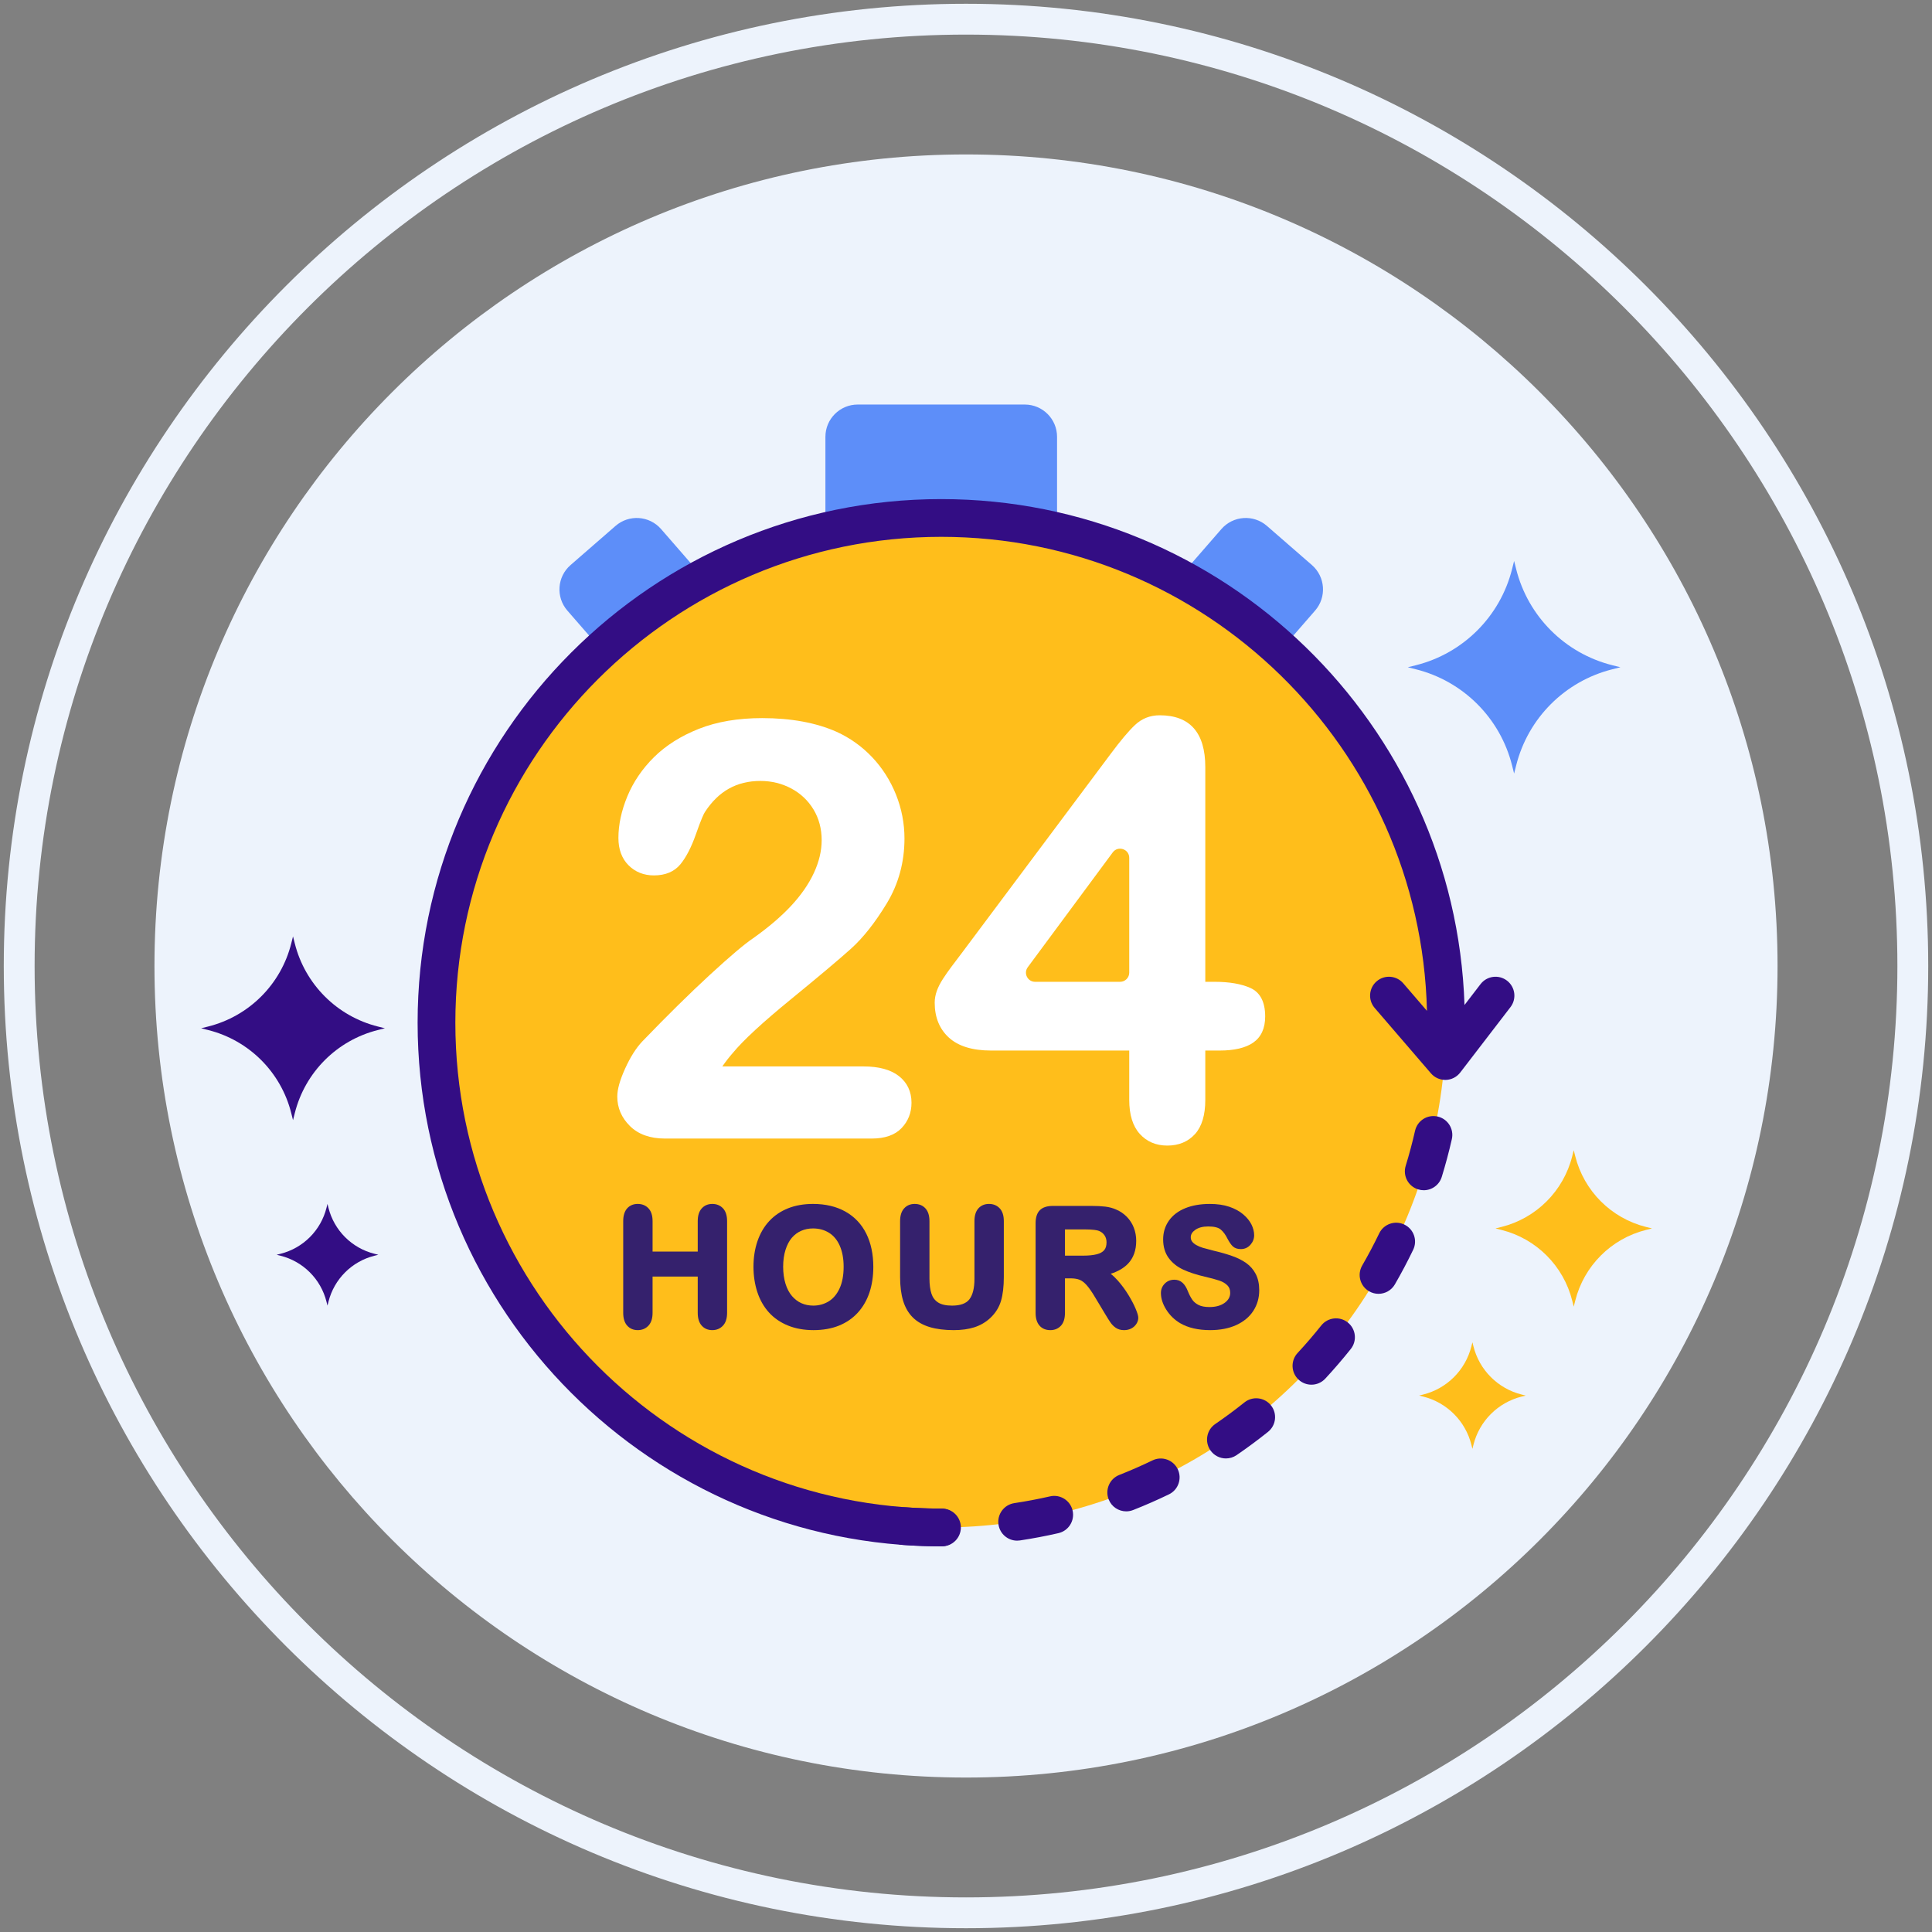 <svg xmlns="http://www.w3.org/2000/svg" xmlns:xlink="http://www.w3.org/1999/xlink" id="Layer_1" x="0px" y="0px" viewBox="0 0 512 512" style="enable-background:new 0 0 512 512;" xml:space="preserve"><rect x="0" y="0" width="512" height="512" fill="#808080" stroke="none"/><style type="text/css">	.st0{fill:#35216D;}	.st1{fill:#EDF3FC;}	.st2{fill:#330D84;}	.st3{fill:#FFBE1B;}	.st4{fill:#0061F3;}	.st5{fill:#8C7BFD;}	.st6{fill:#FFFFFF;}	.st7{fill:#5932AE;}	.st8{fill:#1C46C4;}	.st9{fill:#6857E5;}	.st10{fill:#5D8EF9;}	.st11{fill:#8AC9F9;}	.st12{fill:#FFE37B;}	.st13{fill:#FFD000;}	.st14{fill:#2EF39E;}	.st15{fill:#330D84;stroke:#330D84;stroke-width:0.631;stroke-linecap:round;stroke-linejoin:round;stroke-miterlimit:10;}	.st16{fill:#FFFFFF;stroke:#FFFFFF;stroke-width:0.737;stroke-linecap:round;stroke-linejoin:round;stroke-miterlimit:10;}	.st17{fill:none;}	.st18{fill:#FDB813;}</style><g>	<path class="st1" d="M471.07,256.002c0,118.776-96.293,215.068-215.066,215.068c-118.781,0-215.07-96.292-215.07-215.068   c0-118.78,96.289-215.074,215.07-215.074C374.777,40.928,471.07,137.222,471.07,256.002z"></path>	<path class="st1" d="M256.004,511C115.394,511,1,396.61,1,256.002S115.394,1,256.004,1C396.611,1,511,115.394,511,256.002   S396.611,511,256.004,511z M256.004,9.17C119.899,9.17,9.173,119.897,9.173,256.002c0,136.102,110.727,246.83,246.831,246.83   c136.102,0,246.824-110.728,246.824-246.83C502.828,119.897,392.105,9.17,256.004,9.17z"></path>	<path class="st10" d="M339.52,172.15l8.989-10.332c3.104-3.564,2.727-8.968-0.837-12.071l-11.922-10.375   c-3.565-3.102-8.969-2.728-12.071,0.837l-11.172,12.837C322.303,158.295,331.373,164.724,339.52,172.15z"></path>	<path class="st10" d="M159.352,172.149c8.147-7.426,17.217-13.854,27.014-19.103l-11.172-12.837   c-3.103-3.565-8.506-3.939-12.071-0.837L151.2,149.748c-3.565,3.103-3.941,8.507-0.837,12.071L159.352,172.149z"></path>	<circle class="st3" cx="249.436" cy="271.029" r="133.763"></circle>	<path class="st10" d="M249.436,137.266c10.563,0,20.837,1.229,30.694,3.543v-25.046c0-4.725-3.831-8.555-8.556-8.555h-44.275   c-4.726,0-8.556,3.831-8.556,8.555v25.046C228.598,138.495,238.873,137.266,249.436,137.266z"></path>	<path class="st2" d="M249.638,409.792h-0.203c-3.374,0-6.787-0.123-10.145-0.365c-2.754-0.199-4.826-2.593-4.626-5.348   c0.199-2.755,2.602-4.827,5.347-4.627c3.119,0.226,6.29,0.34,9.424,0.34h0.203c2.761,0,5,2.238,5,5   S252.399,409.792,249.638,409.792z M269.551,408.29c-2.432,0-4.564-1.777-4.938-4.255c-0.412-2.73,1.467-5.278,4.198-5.69   c3.155-0.476,6.334-1.078,9.45-1.79c2.695-0.617,5.374,1.067,5.989,3.76s-1.068,5.373-3.76,5.988   c-3.358,0.768-6.786,1.417-10.188,1.931C270.051,408.271,269.799,408.29,269.551,408.29z M298.46,400.525   c-1.994,0-3.878-1.2-4.653-3.168c-1.012-2.569,0.25-5.473,2.819-6.485c2.963-1.167,5.925-2.465,8.802-3.856   c2.487-1.202,5.477-0.163,6.678,2.324c1.203,2.485,0.162,5.476-2.324,6.678c-3.102,1.5-6.295,2.899-9.491,4.159   C299.69,400.413,299.07,400.525,298.46,400.525z M324.883,386.503c-1.595,0-3.162-0.761-4.131-2.177   c-1.56-2.278-0.976-5.391,1.303-6.949c2.638-1.806,5.24-3.731,7.732-5.725c2.157-1.725,5.303-1.375,7.028,0.781   c1.725,2.156,1.375,5.303-0.782,7.028c-2.686,2.147-5.489,4.223-8.331,6.167C326.839,386.22,325.856,386.503,324.883,386.503z    M347.541,366.957c-1.216,0-2.436-0.441-3.398-1.333c-2.025-1.878-2.145-5.041-0.267-7.066c2.172-2.344,4.285-4.799,6.278-7.298   c1.722-2.158,4.868-2.513,7.027-0.79c2.159,1.722,2.513,4.867,0.791,7.026c-2.147,2.691-4.422,5.336-6.763,7.86   C350.223,366.419,348.884,366.957,347.541,366.957z M365.32,342.876c-0.849,0-1.709-0.217-2.497-0.672   c-2.391-1.382-3.209-4.44-1.827-6.831c1.603-2.773,3.118-5.637,4.502-8.509c1.198-2.488,4.187-3.535,6.675-2.334   c2.488,1.198,3.533,4.187,2.334,6.674c-1.493,3.098-3.125,6.184-4.853,9.173C368.728,341.979,367.048,342.876,365.32,342.876z    M377.304,315.427c-0.487,0-0.982-0.071-1.472-0.223c-2.639-0.812-4.12-3.609-3.308-6.249c0.938-3.05,1.773-6.177,2.48-9.292   c0.611-2.693,3.285-4.386,5.983-3.77c2.693,0.611,4.38,3.29,3.769,5.982c-0.763,3.36-1.663,6.731-2.675,10.021   C381.42,314.046,379.441,315.427,377.304,315.427z"></path>	<g>		<path class="st0" d="M188.766,319.052c-1.148,0-2.093,0.404-2.81,1.2c-0.696,0.773-1.049,1.901-1.049,3.354v8.078h-11.967v-8.078    c0-1.471-0.363-2.606-1.079-3.375c-0.731-0.782-1.687-1.179-2.843-1.179c-1.18,0-2.134,0.406-2.838,1.207    c-0.678,0.773-1.022,1.898-1.022,3.347v24.317c0,1.448,0.347,2.578,1.033,3.358c0.711,0.808,1.662,1.217,2.827,1.217    c1.142,0,2.096-0.4,2.832-1.19c0.723-0.775,1.09-1.913,1.09-3.385v-9.615h11.967v9.615c0,1.449,0.347,2.578,1.032,3.358    c0.711,0.808,1.662,1.217,2.827,1.217c1.142,0,2.096-0.4,2.832-1.19c0.723-0.775,1.09-1.913,1.09-3.385v-24.317    c0-1.471-0.363-2.606-1.079-3.375C190.878,319.449,189.921,319.052,188.766,319.052z"></path>		<path class="st0" d="M224.072,321.099c-2.401-1.359-5.301-2.047-8.619-2.047c-2.443,0-4.663,0.39-6.599,1.159    c-1.95,0.776-3.631,1.913-4.993,3.38c-1.359,1.461-2.408,3.252-3.12,5.324c-0.705,2.048-1.063,4.328-1.063,6.775    c0,2.386,0.342,4.641,1.017,6.702c0.683,2.086,1.71,3.899,3.053,5.389c1.348,1.497,3.05,2.671,5.058,3.491    c1.993,0.813,4.272,1.225,6.774,1.225c2.514,0,4.785-0.401,6.749-1.192c1.98-0.798,3.676-1.969,5.04-3.481    c1.356-1.504,2.387-3.303,3.063-5.345c0.668-2.02,1.007-4.29,1.007-6.746c0-3.331-0.621-6.282-1.847-8.77    C228.349,324.441,226.492,322.468,224.072,321.099z M222.458,341.532c-0.723,1.523-1.699,2.659-2.901,3.377    c-1.214,0.725-2.566,1.092-4.019,1.092c-1.135,0-2.189-0.212-3.133-0.629c-0.938-0.416-1.782-1.053-2.511-1.896    c-0.734-0.849-1.314-1.944-1.722-3.255c-0.417-1.338-0.628-2.862-0.628-4.53c0-1.653,0.211-3.159,0.627-4.475    c0.409-1.293,0.97-2.362,1.664-3.178c0.686-0.805,1.515-1.428,2.465-1.85c0.958-0.425,2.019-0.64,3.153-0.64    c1.6,0,3.033,0.39,4.257,1.157c1.216,0.763,2.169,1.913,2.833,3.419c0.683,1.552,1.03,3.425,1.03,5.566    C223.573,338.008,223.198,339.972,222.458,341.532z"></path>		<path class="st0" d="M262.1,319.052c-1.162,0-2.111,0.4-2.821,1.191c-0.689,0.766-1.038,1.898-1.038,3.364v15.306    c0,2.453-0.456,4.282-1.355,5.436c-0.854,1.097-2.393,1.653-4.576,1.653c-1.61,0-2.858-0.281-3.71-0.835    c-0.84-0.546-1.411-1.297-1.744-2.295c-0.358-1.074-0.54-2.448-0.54-4.085v-15.18c0-1.453-0.353-2.581-1.049-3.354    c-0.717-0.796-1.684-1.2-2.873-1.2c-1.148,0-2.093,0.404-2.81,1.2c-0.696,0.773-1.049,1.902-1.049,3.354v14.843    c0,2.394,0.266,4.49,0.79,6.231c0.54,1.794,1.406,3.29,2.572,4.448c1.165,1.158,2.682,2.023,4.509,2.57    c1.775,0.531,3.911,0.8,6.346,0.8c2.062,0,3.897-0.253,5.455-0.752c1.588-0.509,3.002-1.33,4.205-2.443    c1.4-1.31,2.368-2.857,2.875-4.597c0.489-1.677,0.736-3.782,0.736-6.256v-14.843c0-1.471-0.363-2.606-1.079-3.375    C264.212,319.449,263.256,319.052,262.1,319.052z"></path>		<path class="st0" d="M299.029,343.156c-0.813-1.33-1.75-2.602-2.783-3.779c-0.612-0.696-1.248-1.301-1.903-1.809    c1.963-0.628,3.509-1.532,4.611-2.698c1.431-1.516,2.156-3.549,2.156-6.041c0-1.212-0.212-2.377-0.63-3.464    c-0.423-1.098-1.05-2.075-1.863-2.904c-0.812-0.826-1.759-1.471-2.797-1.907c-0.867-0.396-1.85-0.661-2.921-0.79    c-1.022-0.122-2.264-0.184-3.691-0.184H279.04c-1.551,0-2.717,0.38-3.467,1.129c-0.749,0.749-1.129,1.915-1.129,3.467v23.749    c0,1.429,0.337,2.552,1.003,3.337c0.697,0.821,1.672,1.238,2.898,1.238c1.142,0,2.088-0.393,2.812-1.17    c0.709-0.761,1.069-1.906,1.069-3.405v-9.152h1.425c1.004,0,1.836,0.13,2.472,0.387c0.616,0.249,1.246,0.734,1.872,1.441    c0.672,0.758,1.454,1.894,2.327,3.382l2.505,4.167c0.604,1.007,1.07,1.749,1.423,2.268c0.396,0.582,0.877,1.07,1.429,1.451    c0.605,0.419,1.346,0.631,2.204,0.631c0.709,0,1.351-0.146,1.909-0.432c0.566-0.293,1.021-0.7,1.353-1.211    c0.34-0.525,0.513-1.072,0.513-1.626c0-0.514-0.223-1.271-0.724-2.456C300.48,345.699,299.839,344.482,299.029,343.156z     M292.62,331.307c-0.434,0.501-1.092,0.867-1.958,1.085c-0.959,0.243-2.171,0.367-3.602,0.367h-4.836v-6.956h5.004    c2.534,0,3.584,0.219,4.021,0.404c0.637,0.266,1.117,0.653,1.47,1.182c0.353,0.529,0.524,1.131,0.524,1.839    C293.244,330.128,293.034,330.828,292.62,331.307z"></path>		<path class="st0" d="M330.244,334.71c-1.044-0.741-2.32-1.376-3.791-1.888c-1.431-0.499-3.047-0.959-4.791-1.367    c-1.364-0.344-2.358-0.611-2.956-0.79c-0.549-0.166-1.101-0.4-1.644-0.697c-0.49-0.269-0.875-0.587-1.145-0.947    c-0.237-0.316-0.352-0.688-0.352-1.141c0-0.742,0.381-1.376,1.165-1.937c0.852-0.611,2.016-0.92,3.46-0.92    c1.549,0,2.66,0.27,3.301,0.803c0.697,0.579,1.31,1.409,1.835,2.498c0.477,0.893,0.92,1.531,1.355,1.949    c0.518,0.498,1.245,0.75,2.162,0.75c1.012,0,1.867-0.388,2.541-1.153c0.651-0.737,0.981-1.584,0.981-2.517    c0-0.929-0.239-1.885-0.71-2.842c-0.465-0.946-1.202-1.853-2.19-2.697c-0.983-0.838-2.225-1.517-3.692-2.015    c-1.456-0.496-3.193-0.746-5.162-0.746c-2.459,0-4.638,0.376-6.476,1.119c-1.885,0.761-3.352,1.876-4.361,3.312    c-1.014,1.444-1.528,3.115-1.528,4.965c0,1.94,0.492,3.597,1.463,4.925c0.951,1.301,2.247,2.339,3.853,3.084    c1.537,0.714,3.461,1.344,5.72,1.873c1.628,0.373,2.937,0.727,3.893,1.052c0.87,0.296,1.584,0.725,2.121,1.274    c0.484,0.495,0.72,1.136,0.72,1.96c0,1.045-0.468,1.902-1.429,2.619c-1.018,0.758-2.383,1.143-4.059,1.143    c-1.219,0-2.199-0.187-2.913-0.557c-0.712-0.367-1.266-0.834-1.649-1.388c-0.422-0.609-0.823-1.387-1.19-2.306    c-0.365-0.934-0.823-1.659-1.363-2.158c-0.6-0.553-1.337-0.834-2.192-0.834c-1.024,0-1.885,0.351-2.558,1.042    c-0.668,0.685-1.006,1.52-1.006,2.48c0,1.447,0.483,2.941,1.435,4.441c0.938,1.479,2.176,2.678,3.682,3.566    c2.088,1.215,4.753,1.83,7.922,1.83c2.638,0,4.962-0.448,6.906-1.332c1.979-0.899,3.509-2.169,4.547-3.776    c1.038-1.607,1.565-3.44,1.565-5.447c0-1.674-0.308-3.119-0.917-4.299C332.188,336.468,331.33,335.48,330.244,334.71z"></path>	</g>	<path class="st6" d="M209.65,240.057c-2.661,2.855-6.043,5.741-10.038,8.567c-2.334,1.572-6.092,4.751-11.49,9.719   c-5.305,4.883-11.331,10.822-17.92,17.658c-1.639,1.741-3.165,4.155-4.535,7.174c-1.4,3.085-2.08,5.515-2.08,7.431   c0,2.982,1.129,5.609,3.356,7.808c2.224,2.198,5.337,3.313,9.254,3.313h54.835c3.48,0,6.135-0.932,7.891-2.769   c1.747-1.828,2.633-4.087,2.633-6.713c0-2.964-1.127-5.348-3.349-7.084c-2.165-1.689-5.307-2.546-9.336-2.546h-37.451   c0.943-1.353,1.879-2.554,2.801-3.593c2.738-3.325,7.879-8.077,15.279-14.124c7.457-6.095,12.843-10.627,16.009-13.47   c3.221-2.895,6.415-6.939,9.493-12.019c3.114-5.139,4.693-10.924,4.693-17.197c0-4.001-0.758-7.92-2.253-11.648   c-1.495-3.723-3.615-7.049-6.301-9.888c-2.688-2.839-5.85-5.101-9.408-6.729c-5.439-2.417-12.086-3.643-19.756-3.643   c-6.375,0-12.023,0.958-16.784,2.848c-4.767,1.891-8.764,4.417-11.879,7.506c-3.115,3.089-5.49,6.583-7.06,10.384   c-1.571,3.799-2.367,7.507-2.367,11.02c0,3.028,0.902,5.466,2.682,7.246c1.78,1.78,4.042,2.683,6.724,2.683   c3.057,0,5.425-0.996,7.036-2.962c1.515-1.851,2.887-4.511,4.079-7.906c1.42-4.051,2.094-5.465,2.414-5.945   c3.609-5.531,8.42-8.221,14.708-8.221c2.937,0,5.686,0.672,8.171,1.997c2.47,1.317,4.452,3.191,5.889,5.568   c1.435,2.377,2.162,5.114,2.162,8.135c0,2.806-0.69,5.719-2.052,8.657C214.326,234.281,212.29,237.222,209.65,240.057z"></path>	<path class="st2" d="M399.373,259.881c-2.189-1.682-5.328-1.271-7.011,0.919l-4.251,5.534   c-2.486-74.349-63.733-134.068-138.675-134.068c-76.514,0-138.763,62.249-138.763,138.764c0,76.514,62.249,138.763,138.763,138.763   c2.761,0,5-2.238,5-5s-2.239-5-5-5c-71,0-128.763-57.763-128.763-128.763c0-71.001,57.763-128.764,128.763-128.764   c69.949,0,127.047,56.065,128.723,125.619l-6.28-7.299c-1.801-2.094-4.959-2.332-7.051-0.529c-2.094,1.801-2.331,4.958-0.529,7.051   l14.918,17.34c0.951,1.105,2.336,1.739,3.79,1.739c0.046,0,0.092-0.001,0.139-0.002c1.504-0.042,2.91-0.759,3.827-1.952   l13.32-17.34C401.975,264.702,401.563,261.563,399.373,259.881z"></path>	<path class="st6" d="M316.683,300.545c1.812-2,2.731-5.042,2.731-9.045v-13.093h3.78c3.916,0,6.921-0.711,8.931-2.112   c2.096-1.461,3.159-3.79,3.159-6.923c0-3.837-1.317-6.378-3.914-7.55c-2.398-1.083-5.599-1.633-9.516-1.633h-2.439v-56.902   c0-9.11-4.067-13.729-12.089-13.729c-2.525,0-4.719,0.859-6.521,2.554c-1.688,1.586-3.861,4.165-6.459,7.662l-39.484,52.818   c-1.094,1.442-2.014,2.66-2.76,3.654c-0.758,1.011-1.494,2.065-2.189,3.133c-0.726,1.115-1.279,2.197-1.643,3.213   c-0.376,1.046-0.566,2.097-0.566,3.128c0,3.885,1.275,7.008,3.79,9.284c2.492,2.257,6.237,3.402,11.13,3.402h36.637V291.5   c0,3.903,0.93,6.92,2.766,8.966c1.857,2.072,4.318,3.123,7.312,3.123C312.379,303.59,314.85,302.566,316.683,300.545z    M296.835,260.19h-22.52c-1.991,0-3.133-2.267-1.949-3.867l22.52-30.428c1.391-1.879,4.374-0.896,4.374,1.442v30.428   C299.26,259.104,298.174,260.19,296.835,260.19z"></path>	<path class="st2" d="M100.147,272.039l1.853,0.464l-1.853,0.464c-10.846,2.718-19.311,11.185-22.028,22.032l-0.466,1.85   l-0.465-1.85c-2.717-10.846-11.184-19.314-22.033-22.032l-1.846-0.464l1.846-0.464c10.849-2.718,19.316-11.188,22.033-22.028   l0.465-1.849l0.466,1.849C80.836,260.852,89.301,269.322,100.147,272.039L100.147,272.039z"></path>	<path class="st2" d="M99.235,332.268l1.025,0.257l-1.025,0.257c-6.004,1.504-10.689,6.191-12.193,12.195l-0.258,1.024l-0.257-1.024   c-1.504-6.004-6.19-10.691-12.196-12.195l-1.022-0.257l1.022-0.257c6.005-1.504,10.692-6.193,12.196-12.193l0.257-1.023   l0.258,1.023C88.546,326.076,93.231,330.764,99.235,332.268L99.235,332.268z"></path>	<path class="st10" d="M427.283,176.293l2.143,0.537l-2.143,0.537c-12.55,3.144-22.344,12.942-25.488,25.492l-0.54,2.141   l-0.538-2.141c-3.144-12.55-12.94-22.348-25.494-25.492l-2.136-0.537l2.136-0.537c12.553-3.145,22.35-12.945,25.494-25.488   l0.538-2.139l0.54,2.139C404.939,163.349,414.733,173.149,427.283,176.293L427.283,176.293z"></path>	<path class="st3" d="M436.212,325.152l1.577,0.395l-1.577,0.395c-9.236,2.314-16.444,9.525-18.758,18.761l-0.397,1.576   l-0.396-1.576c-2.314-9.236-9.523-16.447-18.762-18.761l-1.572-0.395l1.572-0.395c9.239-2.314,16.449-9.527,18.762-18.758   l0.396-1.574l0.397,1.574C419.768,315.625,426.976,322.838,436.212,325.152L436.212,325.152z"></path>	<path class="st3" d="M403.253,369.568l1.074,0.269l-1.074,0.269c-6.291,1.576-11.2,6.487-12.775,12.778l-0.27,1.073l-0.27-1.073   c-1.576-6.291-6.486-11.202-12.779-12.778l-1.07-0.269l1.07-0.269c6.292-1.576,11.203-6.488,12.779-12.775l0.27-1.072l0.27,1.072   C392.053,363.08,396.962,367.992,403.253,369.568L403.253,369.568z"></path></g></svg>